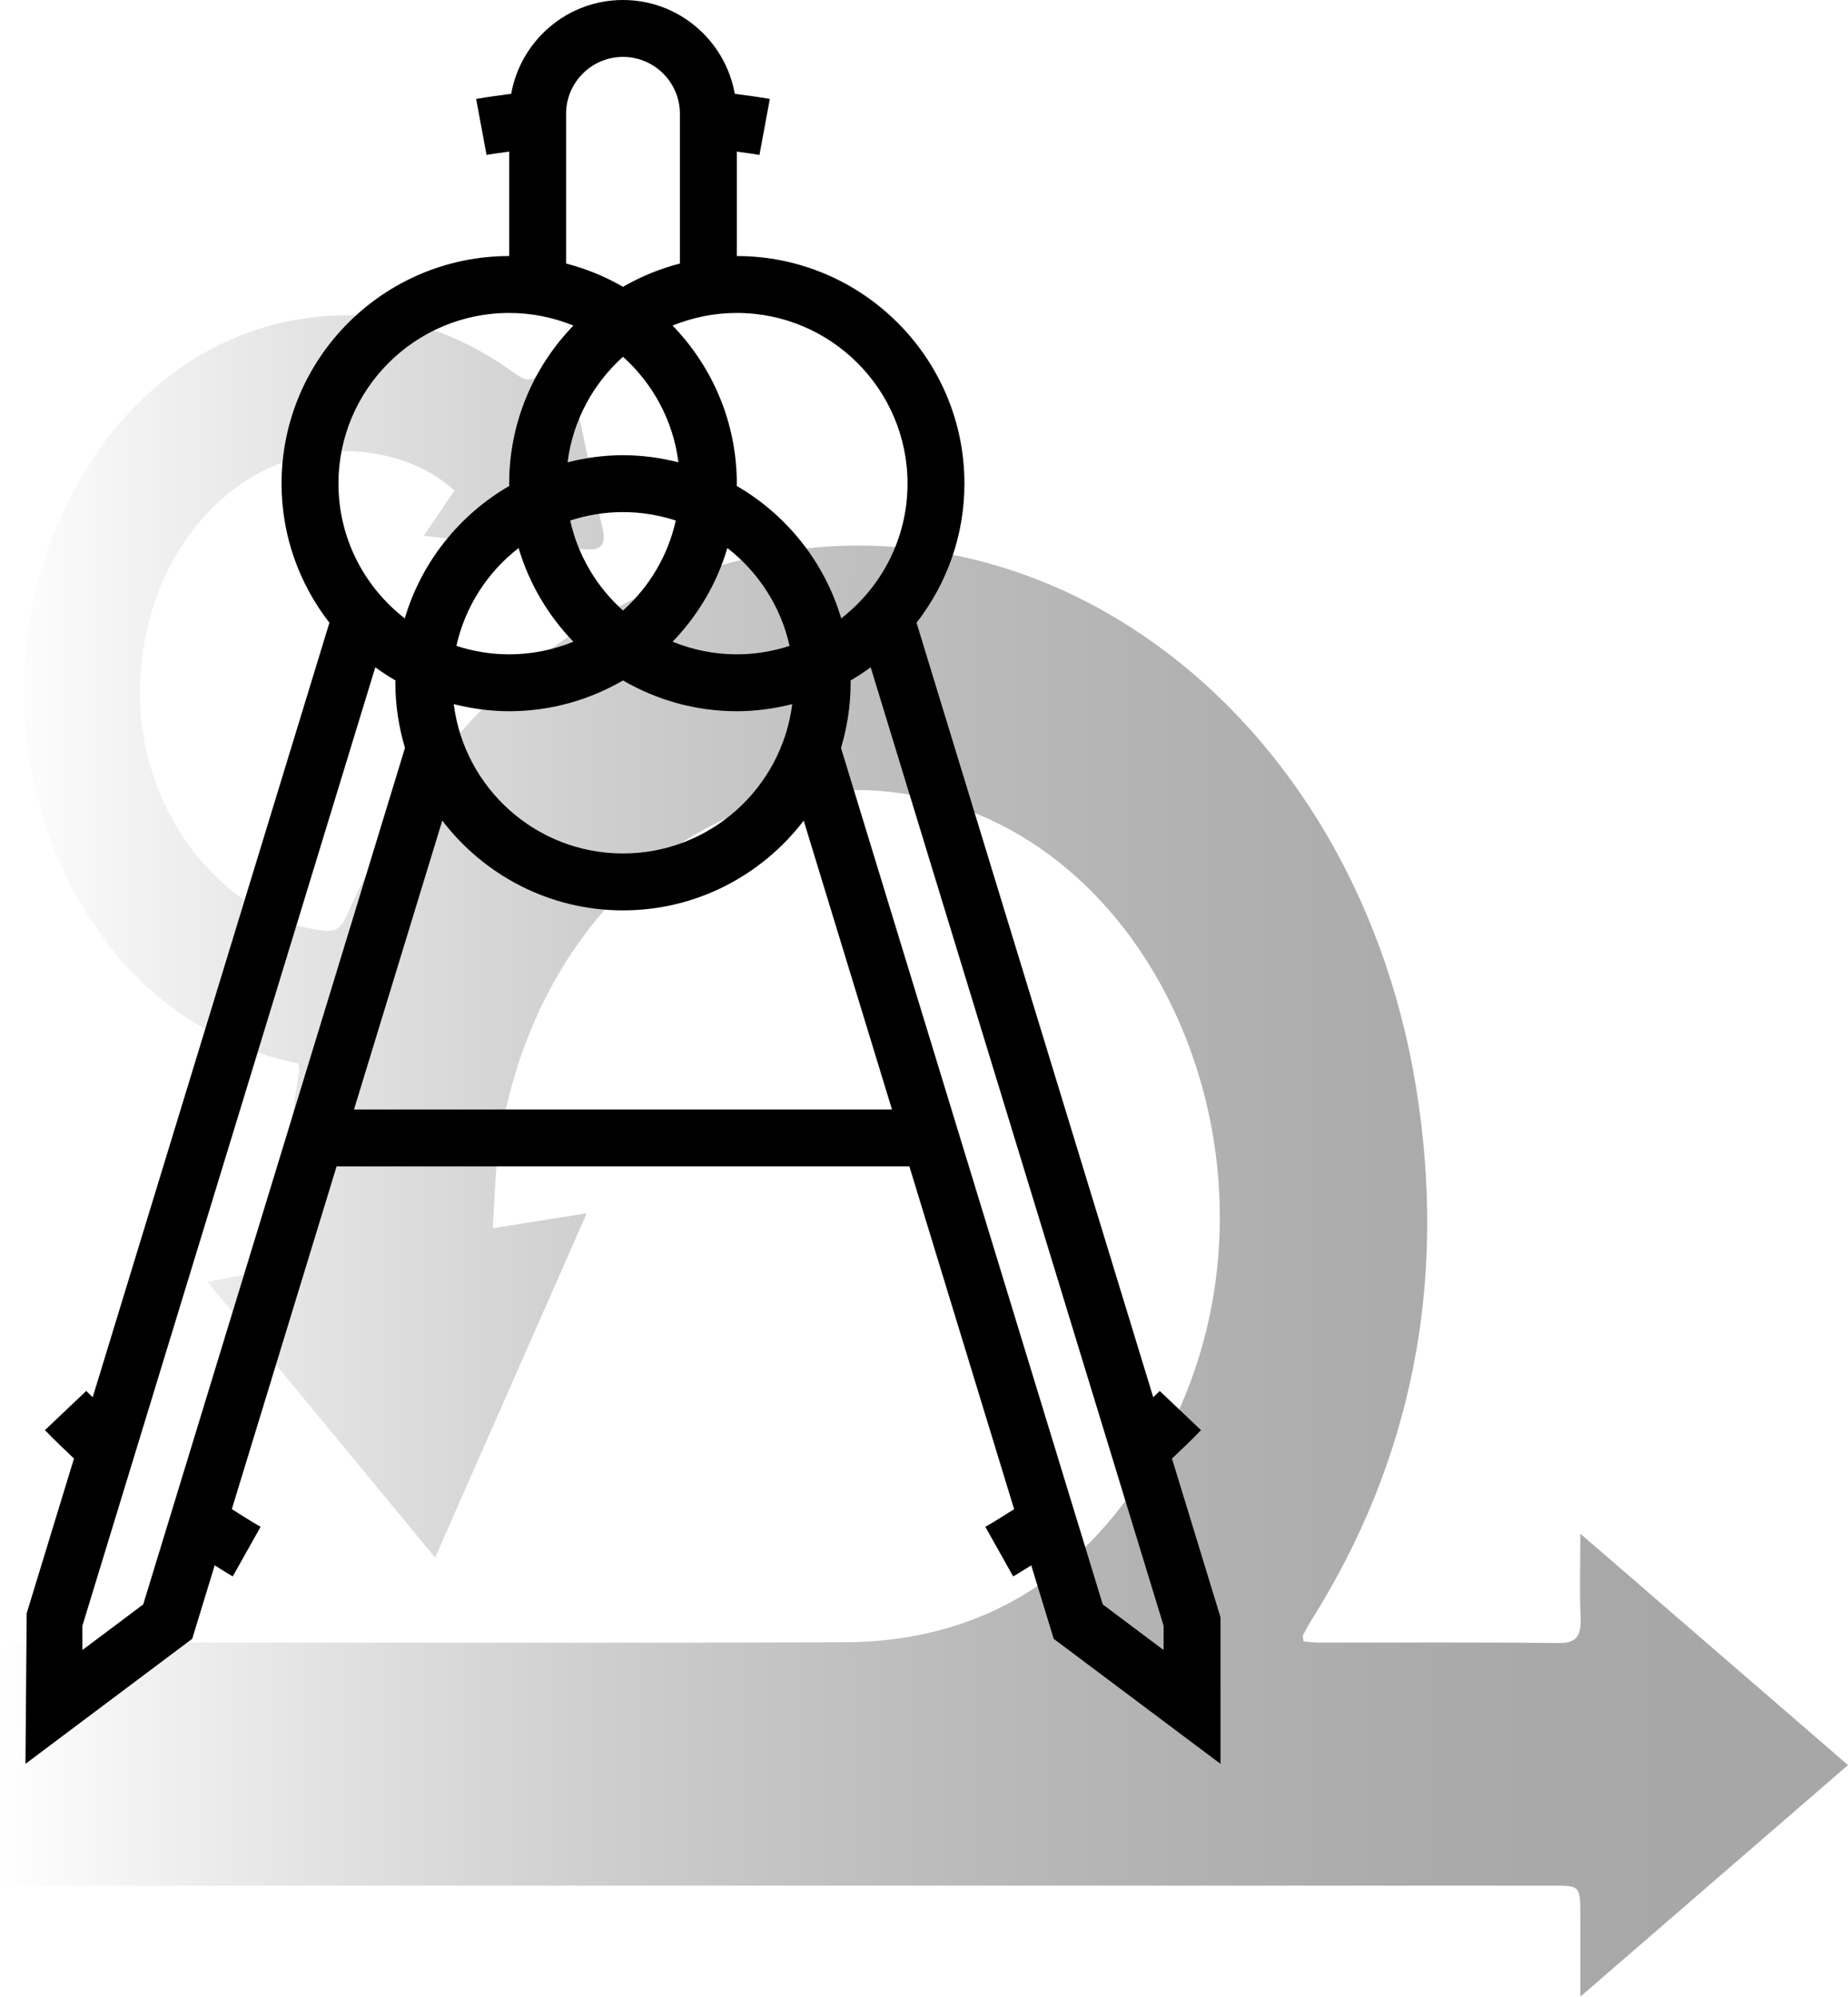 <?xml version="1.0" encoding="UTF-8" standalone="no"?>
<!-- Uploaded to: SVG Repo, www.svgrepo.com, Generator: SVG Repo Mixer Tools -->

<svg
   fill="#000000"
   height="991.618"
   width="917.646"
   version="1.1"
   id="Layer_1"
   viewBox="0 0 338.656 365.955"
   xml:space="preserve"
   sodipodi:docname="agile-architecture.svg"
   inkscape:version="1.2.2 (b0a84865, 2022-12-01)"
   xmlns:inkscape="http://www.inkscape.org/namespaces/inkscape"
   xmlns:sodipodi="http://sodipodi.sourceforge.net/DTD/sodipodi-0.dtd"
   xmlns:xlink="http://www.w3.org/1999/xlink"
   xmlns="http://www.w3.org/2000/svg"
   xmlns:svg="http://www.w3.org/2000/svg"><defs
   id="defs54"><linearGradient
     inkscape:collect="always"
     id="linearGradient7020"><stop
       style="stop-color:#4c4c4c;stop-opacity:0;"
       offset="0"
       id="stop7016" /><stop
       style="stop-color:#a7a7a7;stop-opacity:1;"
       offset="1"
       id="stop7018" /></linearGradient><linearGradient
     inkscape:collect="always"
     xlink:href="#linearGradient7020"
     id="linearGradient7022"
     x1="-6.329"
     y1="152.938"
     x2="332.327"
     y2="152.938"
     gradientUnits="userSpaceOnUse" /></defs><sodipodi:namedview
   id="namedview52"
   pagecolor="#505050"
   bordercolor="#eeeeee"
   borderopacity="1"
   inkscape:showpageshadow="0"
   inkscape:pageopacity="0"
   inkscape:pagecheckerboard="0"
   inkscape:deskcolor="#505050"
   showgrid="false"
   inkscape:zoom="1.28375"
   inkscape:cx="294.83934"
   inkscape:cy="456.08569"
   inkscape:window-width="3440"
   inkscape:window-height="1359"
   inkscape:window-x="0"
   inkscape:window-y="25"
   inkscape:window-maximized="0"
   inkscape:current-layer="layer1" />

<g
   inkscape:groupmode="layer"
   id="layer1"
   inkscape:label="Agile"
   transform="translate(6.329,58.933)"
   style="display:inline"><path
     fill="#444444"
     d="m 232.479,241.916 c 0.957,0.07 1.988,0.211 3.02,0.211 14.606,0.017 29.226,-0.088 43.832,0.088 3.199,0.035 4.156,-1.247 3.992,-4.849 -0.209,-4.691 -0.045,-9.399 -0.045,-15.196 16.579,14.335 32.605,28.179 49.049,42.409 -16.325,14.125 -32.351,27.986 -49.049,42.444 0,-5.464 0,-9.979 0,-14.493 0,-5.833 0,-5.85 -4.829,-5.85 -93.39,0 -186.795,0 -280.185,0 -4.515,0 -4.515,0 -4.515,-5.341 0,-11.577 0.135,-23.154 -0.075,-34.714 -0.075,-3.76 0.957,-4.603 4.021,-4.585 50.216,0.106 100.431,0.193 150.647,0.035 25.743,-0.088 46.06,-12.614 59.499,-38.684 24.248,-47.082 -1.032,-108.745 -47.495,-116.686 -35.879,-6.131 -69.231,22.171 -75.316,65.054 -0.643,4.462 -0.688,9.047 -1.061,14.423 5.875,-0.931 11.197,-1.792 17.222,-2.741 -9.433,21.433 -18.537,42.128 -27.776,63.104 -14.157,-17.146 -28.105,-34.029 -41.739,-50.543 3.423,-0.668 7.968,-1.441 12.468,-2.547 0.852,-0.211 2.108,-1.827 2.078,-2.758 -0.254,-11.226 0.404,-22.329 2.272,-33.344 0.06,-0.334 -0.075,-0.72 -0.164,-1.37 -9.119,-1.827 -17.581,-5.692 -25.25,-11.911 C 4.334,108.822 -5.473,80.45 -0.868,54.59 4.14,26.411 22.229,5.348 45.61,0.148 60.769,-3.208 74.821,-0.011 87.872,9.406 c 2.302,1.669 3.707,1.915 5.217,-0.984 0.882,-1.704 2.213,-3.074 3.737,-5.147 1.899,8.995 3.678,17.41 5.442,25.825 0.598,2.828 1.061,5.71 1.764,8.503 0.762,3.022 -0.015,4.374 -2.736,4.164 C 93.434,41.133 85.555,40.571 77.692,39.956 75.748,39.798 73.82,39.552 71.323,39.271 73.267,36.39 75.031,33.807 76.959,30.979 72.714,27.184 68.034,25.287 63.161,24.356 39.6,19.824 18.835,41.098 19.314,69.119 c 0.359,21.503 15.787,40.722 34.01,42.549 2.362,0.228 3.184,-1.177 4.096,-3.25 12.916,-29.127 32.366,-49.717 58.827,-60.433 61.218,-24.806 125.128,19.641 136.923,92.389 5.815,35.821 -0.807,68.532 -19.3,97.853 -0.508,0.808 -0.972,1.669 -1.42,2.53 -0.09,0.158 0.03,0.474 0.105,1.142 z"
     id="path56"
     style="display:inline;fill:url(#linearGradient7022);fill-opacity:1;stroke-width:16.206" /></g><g
   inkscape:groupmode="layer"
   id="layer2"
   inkscape:label="Architecture"
   transform="translate(6.329,58.933)"><g
     id="g49"
     transform="matrix(1.095,0,0,1.095,-53.805,-58.933)"
     style="fill:#000000;fill-opacity:1">
	<g
   id="g47"
   style="fill:#000000;fill-opacity:1">
		<g
   id="g45"
   style="fill:#000000;fill-opacity:1">
			<path
   d="m 244.352,239.382 -6.91,-6.557 c -0.348,0.367 -0.729,0.695 -1.081,1.057 L 196.747,104.239 c 5.005,-6.448 8.014,-14.514 8.014,-23.286 0,-21.005 -17.09,-38.095 -38.095,-38.095 V 25.372 c 1.267,0.195 2.524,0.329 3.79,0.562 l 1.738,-9.367 C 170.237,16.205 168.284,15.972 166.327,15.7 164.737,6.795 156.975,0 147.617,0 138.259,0 130.5,6.796 128.91,15.701 c -1.957,0.276 -3.91,0.505 -5.867,0.867 l 1.738,9.367 c 1.267,-0.233 2.524,-0.367 3.79,-0.562 v 17.486 c -21.005,0 -38.095,17.09 -38.095,38.095 0,8.771 3.01,16.838 8.01,23.281 L 58.871,233.877 c -0.352,-0.362 -0.733,-0.69 -1.081,-1.057 l -6.91,6.557 c 1.557,1.638 3.214,3.19 4.857,4.757 l -7.914,25.905 -0.205,25.2 27.91,-20.933 3.757,-12.295 c 1.014,0.61 2.005,1.281 3.024,1.852 l 4.662,-8.305 c -1.624,-0.914 -3.214,-1.952 -4.819,-2.952 l 17.533,-57.367 h 95.862 l 17.529,57.371 c -1.605,1 -3.19,2.038 -4.819,2.952 l 4.662,8.305 c 1.024,-0.576 2.01,-1.248 3.024,-1.852 l 3.757,12.295 27.919,20.929 V 270.72 l -8.124,-26.581 c 1.643,-1.567 3.305,-3.119 4.857,-4.757 z m -77.685,-187 c 15.757,0 28.571,12.814 28.571,28.571 0,9.171 -4.362,17.329 -11.1,22.557 -2.79,-9.433 -9.138,-17.333 -17.49,-22.176 0,-0.129 0.019,-0.252 0.019,-0.381 0,-10.276 -4.11,-19.595 -10.748,-26.457 3.324,-1.352 6.948,-2.114 10.748,-2.114 z m -1.581,39.348 c 5.181,4.019 8.943,9.767 10.41,16.381 -2.782,0.909 -5.744,1.414 -8.829,1.414 -3.8,0 -7.424,-0.762 -10.748,-2.114 4.219,-4.362 7.405,-9.714 9.167,-15.681 z m -17.467,10.461 c -4.362,-3.919 -7.524,-9.138 -8.833,-15.062 2.785,-0.909 5.747,-1.414 8.833,-1.414 3.086,0 6.048,0.505 8.833,1.414 -1.31,5.924 -4.471,11.143 -8.833,15.062 z m 0,-26 c -3.205,0 -6.3,0.443 -9.276,1.19 0.876,-6.985 4.286,-13.18 9.276,-17.666 4.99,4.481 8.4,10.676 9.276,17.662 -2.976,-0.743 -6.071,-1.186 -9.276,-1.186 z m -8.3,31.22 c -3.324,1.352 -6.948,2.114 -10.748,2.114 -3.086,0 -6.048,-0.505 -8.833,-1.414 1.467,-6.614 5.229,-12.362 10.41,-16.381 1.766,5.966 4.952,11.319 9.171,15.681 z m -10.748,11.637 c 6.943,0 13.438,-1.895 19.048,-5.152 5.61,3.257 12.105,5.152 19.048,5.152 3.205,0 6.3,-0.443 9.276,-1.19 -1.767,14.072 -13.781,25 -28.324,25 -14.543,0 -26.557,-10.929 -28.324,-25 2.976,0.748 6.071,1.19 9.276,1.19 z m 9.524,-99.999 c 0,-5.252 4.271,-9.524 9.524,-9.524 5.253,0 9.524,4.271 9.524,9.524 v 25.062 c -3.381,0.876 -6.576,2.19 -9.524,3.9 -2.948,-1.714 -6.143,-3.024 -9.524,-3.9 z m -9.524,33.333 c 3.8,0 7.424,0.762 10.748,2.114 -6.638,6.862 -10.748,16.181 -10.748,26.457 0,0.129 0.019,0.252 0.019,0.381 -8.352,4.843 -14.7,12.743 -17.49,22.176 C 104.362,98.281 100,90.124 100,80.953 100,65.196 112.814,52.382 128.571,52.382 Z m -61.242,216.167 -10.186,7.642 v -4.052 l 49.024,-160.448 c 1.086,0.795 2.21,1.533 3.376,2.21 0,0.133 -0.019,0.257 -0.019,0.386 0,3.79 0.576,7.443 1.61,10.9 z m 35.271,-82.834 14.776,-48.357 c 6.967,9.11 17.914,15.024 30.243,15.024 12.329,0 23.276,-5.914 30.243,-15.024 l 14.776,48.357 z m 135.496,90.476 v 0 l -10.187,-7.638 -43.804,-143.362 c 1.033,-3.462 1.61,-7.114 1.61,-10.905 0,-0.129 -0.019,-0.252 -0.019,-0.381 1.167,-0.676 2.29,-1.419 3.376,-2.21 l 49.024,160.443 z"
   id="path9"
   style="fill:#000000;fill-opacity:1" />
			
			
			
			
			
			
			
			
			
			
			
			
			
			
			
			
			
		</g>
	</g>
</g></g></svg>
